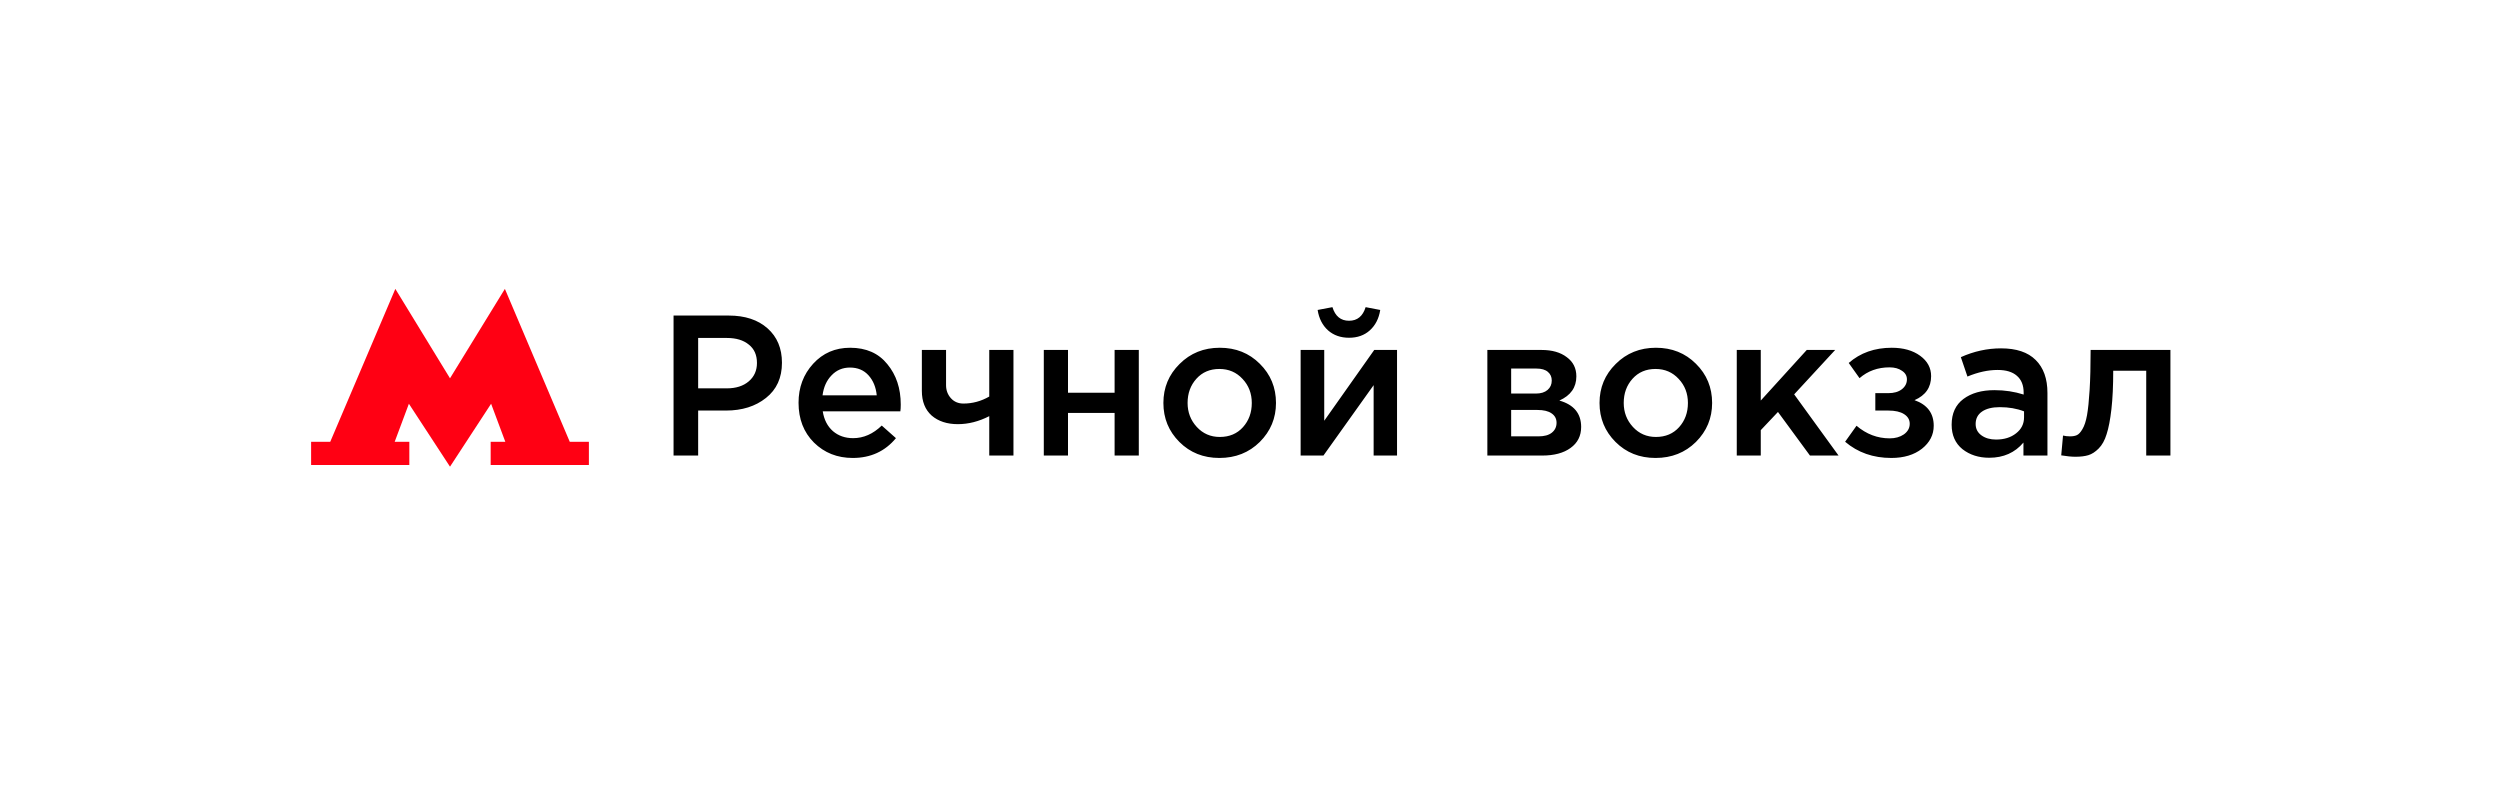 <?xml version="1.0" encoding="UTF-8"?> <svg xmlns="http://www.w3.org/2000/svg" width="225" height="72" viewBox="0 0 225 72" fill="none"> <g filter="url(#filter0_d_1309_761)"> <rect x="12" y="12" width="201" height="48" rx="5" fill="white"></rect> <path d="M51.28 39.765L45.44 26L40.5 34.047L35.58 26L29.72 39.765H28V41.851H36.84V39.765H35.52L36.8 36.338L40.5 42L44.2 36.338L45.48 39.765H44.16V41.851H53V39.765H51.28Z" fill="#FF0013"></path> <path d="M60.62 41V28.4H65.588C67.052 28.4 68.216 28.784 69.08 29.552C69.944 30.32 70.376 31.352 70.376 32.648C70.376 34.004 69.896 35.06 68.936 35.816C67.988 36.572 66.788 36.95 65.336 36.95H62.834V41H60.62ZM62.834 34.952H65.408C66.236 34.952 66.896 34.742 67.388 34.322C67.88 33.902 68.126 33.35 68.126 32.666C68.126 31.946 67.88 31.394 67.388 31.01C66.908 30.614 66.248 30.416 65.408 30.416H62.834V34.952ZM76.747 41.216C75.355 41.216 74.191 40.754 73.255 39.83C72.331 38.906 71.869 37.712 71.869 36.248C71.869 34.868 72.307 33.698 73.183 32.738C74.059 31.778 75.169 31.298 76.513 31.298C77.953 31.298 79.069 31.79 79.861 32.774C80.665 33.746 81.067 34.958 81.067 36.41C81.067 36.674 81.055 36.878 81.031 37.022H74.047C74.167 37.778 74.473 38.372 74.965 38.804C75.457 39.224 76.063 39.434 76.783 39.434C77.719 39.434 78.577 39.056 79.357 38.3L80.635 39.434C79.651 40.622 78.355 41.216 76.747 41.216ZM74.029 35.582H78.907C78.835 34.85 78.589 34.25 78.169 33.782C77.749 33.314 77.191 33.08 76.495 33.08C75.835 33.08 75.283 33.314 74.839 33.782C74.395 34.238 74.125 34.838 74.029 35.582ZM89.033 41V37.454C88.097 37.934 87.155 38.174 86.207 38.174C85.235 38.174 84.449 37.916 83.849 37.4C83.261 36.872 82.967 36.134 82.967 35.186V31.496H85.145V34.664C85.145 35.12 85.289 35.51 85.577 35.834C85.865 36.158 86.243 36.32 86.711 36.32C87.527 36.32 88.301 36.11 89.033 35.69V31.496H91.211V41H89.033ZM93.942 41V31.496H96.12V35.348H100.314V31.496H102.492V41H100.314V37.166H96.12V41H93.942ZM109.745 41.216C108.305 41.216 107.105 40.736 106.145 39.776C105.185 38.816 104.705 37.646 104.705 36.266C104.705 34.886 105.191 33.716 106.163 32.756C107.135 31.784 108.341 31.298 109.781 31.298C111.221 31.298 112.421 31.778 113.381 32.738C114.353 33.698 114.839 34.874 114.839 36.266C114.839 37.634 114.353 38.804 113.381 39.776C112.409 40.736 111.197 41.216 109.745 41.216ZM109.781 39.326C110.645 39.326 111.341 39.032 111.869 38.444C112.397 37.856 112.661 37.13 112.661 36.266C112.661 35.414 112.385 34.694 111.833 34.106C111.281 33.506 110.585 33.206 109.745 33.206C108.893 33.206 108.203 33.5 107.675 34.088C107.147 34.676 106.883 35.402 106.883 36.266C106.883 37.106 107.159 37.826 107.711 38.426C108.263 39.026 108.953 39.326 109.781 39.326ZM123.285 29.732C122.793 30.176 122.169 30.398 121.413 30.398C120.657 30.398 120.027 30.176 119.523 29.732C119.019 29.276 118.707 28.664 118.587 27.896L119.919 27.644C120.171 28.46 120.669 28.868 121.413 28.868C122.157 28.868 122.655 28.46 122.907 27.644L124.221 27.896C124.101 28.664 123.789 29.276 123.285 29.732ZM117.057 41V31.496H119.181V37.868C121.173 35.036 122.673 32.912 123.681 31.496H125.733V41H123.627V34.664L119.109 41H117.057ZM133.862 41V31.496H138.74C139.688 31.496 140.444 31.712 141.008 32.144C141.584 32.564 141.872 33.14 141.872 33.872C141.872 34.868 141.362 35.594 140.342 36.05C141.65 36.422 142.304 37.214 142.304 38.426C142.304 39.23 141.986 39.86 141.35 40.316C140.726 40.772 139.874 41 138.794 41H133.862ZM136.004 39.272H138.47C138.986 39.272 139.382 39.164 139.658 38.948C139.946 38.72 140.09 38.42 140.09 38.048C140.09 37.688 139.94 37.406 139.64 37.202C139.352 36.998 138.926 36.896 138.362 36.896H136.004V39.272ZM136.004 35.42H138.236C138.68 35.42 139.028 35.312 139.28 35.096C139.532 34.88 139.658 34.598 139.658 34.25C139.658 33.926 139.544 33.668 139.316 33.476C139.088 33.272 138.74 33.17 138.272 33.17H136.004V35.42ZM148.997 41.216C147.557 41.216 146.357 40.736 145.397 39.776C144.437 38.816 143.957 37.646 143.957 36.266C143.957 34.886 144.443 33.716 145.415 32.756C146.387 31.784 147.593 31.298 149.033 31.298C150.473 31.298 151.673 31.778 152.633 32.738C153.605 33.698 154.091 34.874 154.091 36.266C154.091 37.634 153.605 38.804 152.633 39.776C151.661 40.736 150.449 41.216 148.997 41.216ZM149.033 39.326C149.897 39.326 150.593 39.032 151.121 38.444C151.649 37.856 151.913 37.13 151.913 36.266C151.913 35.414 151.637 34.694 151.085 34.106C150.533 33.506 149.837 33.206 148.997 33.206C148.145 33.206 147.455 33.5 146.927 34.088C146.399 34.676 146.135 35.402 146.135 36.266C146.135 37.106 146.411 37.826 146.963 38.426C147.515 39.026 148.205 39.326 149.033 39.326ZM156.309 41V31.496H158.469V36.05L162.609 31.496H165.165L161.475 35.492L165.471 41H162.897L160.017 37.076L158.469 38.714V41H156.309ZM170.219 41.216C168.587 41.216 167.201 40.73 166.061 39.758L167.087 38.318C167.975 39.074 168.971 39.452 170.075 39.452C170.579 39.452 171.005 39.332 171.353 39.092C171.701 38.84 171.875 38.522 171.875 38.138C171.875 37.778 171.707 37.49 171.371 37.274C171.035 37.058 170.561 36.95 169.949 36.95H168.779V35.384H169.949C170.453 35.384 170.855 35.27 171.155 35.042C171.467 34.802 171.623 34.502 171.623 34.142C171.623 33.818 171.473 33.56 171.173 33.368C170.885 33.164 170.513 33.062 170.057 33.062C169.001 33.062 168.101 33.386 167.357 34.034L166.385 32.666C167.429 31.754 168.719 31.298 170.255 31.298C171.299 31.298 172.151 31.538 172.811 32.018C173.471 32.498 173.801 33.11 173.801 33.854C173.801 34.862 173.303 35.582 172.307 36.014C173.459 36.422 174.035 37.19 174.035 38.318C174.035 39.134 173.681 39.824 172.973 40.388C172.265 40.94 171.347 41.216 170.219 41.216ZM184.27 41H182.11V39.83C181.342 40.742 180.316 41.198 179.032 41.198C178.084 41.198 177.28 40.94 176.62 40.424C175.972 39.896 175.648 39.164 175.648 38.228C175.648 37.208 176.002 36.434 176.71 35.906C177.418 35.378 178.348 35.114 179.5 35.114C180.424 35.114 181.3 35.246 182.128 35.51V35.33C182.128 34.67 181.924 34.166 181.516 33.818C181.12 33.47 180.544 33.296 179.788 33.296C178.924 33.296 178.018 33.494 177.07 33.89L176.476 32.144C177.652 31.616 178.858 31.352 180.094 31.352C181.474 31.352 182.512 31.7 183.208 32.396C183.916 33.092 184.27 34.082 184.27 35.366V41ZM182.164 37.562V37.022C181.516 36.77 180.79 36.644 179.986 36.644C179.302 36.644 178.768 36.776 178.384 37.04C178 37.304 177.808 37.676 177.808 38.156C177.808 38.588 177.982 38.93 178.33 39.182C178.678 39.434 179.116 39.56 179.644 39.56C180.376 39.56 180.976 39.374 181.444 39.002C181.924 38.63 182.164 38.15 182.164 37.562ZM186.788 41.108C186.44 41.108 186.014 41.066 185.51 40.982L185.672 39.2C185.864 39.248 186.074 39.272 186.302 39.272C186.554 39.272 186.758 39.236 186.914 39.164C187.082 39.092 187.25 38.912 187.418 38.624C187.598 38.324 187.736 37.904 187.832 37.364C187.928 36.824 188.006 36.068 188.066 35.096C188.126 34.112 188.156 32.912 188.156 31.496H195.338V41H193.16V33.368H190.19C190.19 34.724 190.136 35.876 190.028 36.824C189.92 37.772 189.776 38.522 189.596 39.074C189.428 39.626 189.188 40.058 188.876 40.37C188.576 40.67 188.27 40.868 187.958 40.964C187.646 41.06 187.256 41.108 186.788 41.108Z" fill="black"></path> </g> <defs> <filter id="filter0_d_1309_761" x="0" y="0" width="225" height="72" filterUnits="userSpaceOnUse" color-interpolation-filters="sRGB"> <feFlood flood-opacity="0" result="BackgroundImageFix"></feFlood> <feColorMatrix in="SourceAlpha" type="matrix" values="0 0 0 0 0 0 0 0 0 0 0 0 0 0 0 0 0 0 127 0" result="hardAlpha"></feColorMatrix> <feMorphology radius="2" operator="dilate" in="SourceAlpha" result="effect1_dropShadow_1309_761"></feMorphology> <feOffset></feOffset> <feGaussianBlur stdDeviation="5"></feGaussianBlur> <feComposite in2="hardAlpha" operator="out"></feComposite> <feColorMatrix type="matrix" values="0 0 0 0 0.51 0 0 0 0 0.51 0 0 0 0 0.51 0 0 0 0.1 0"></feColorMatrix> <feBlend mode="normal" in2="BackgroundImageFix" result="effect1_dropShadow_1309_761"></feBlend> <feBlend mode="normal" in="SourceGraphic" in2="effect1_dropShadow_1309_761" result="shape"></feBlend> </filter> </defs> </svg> 